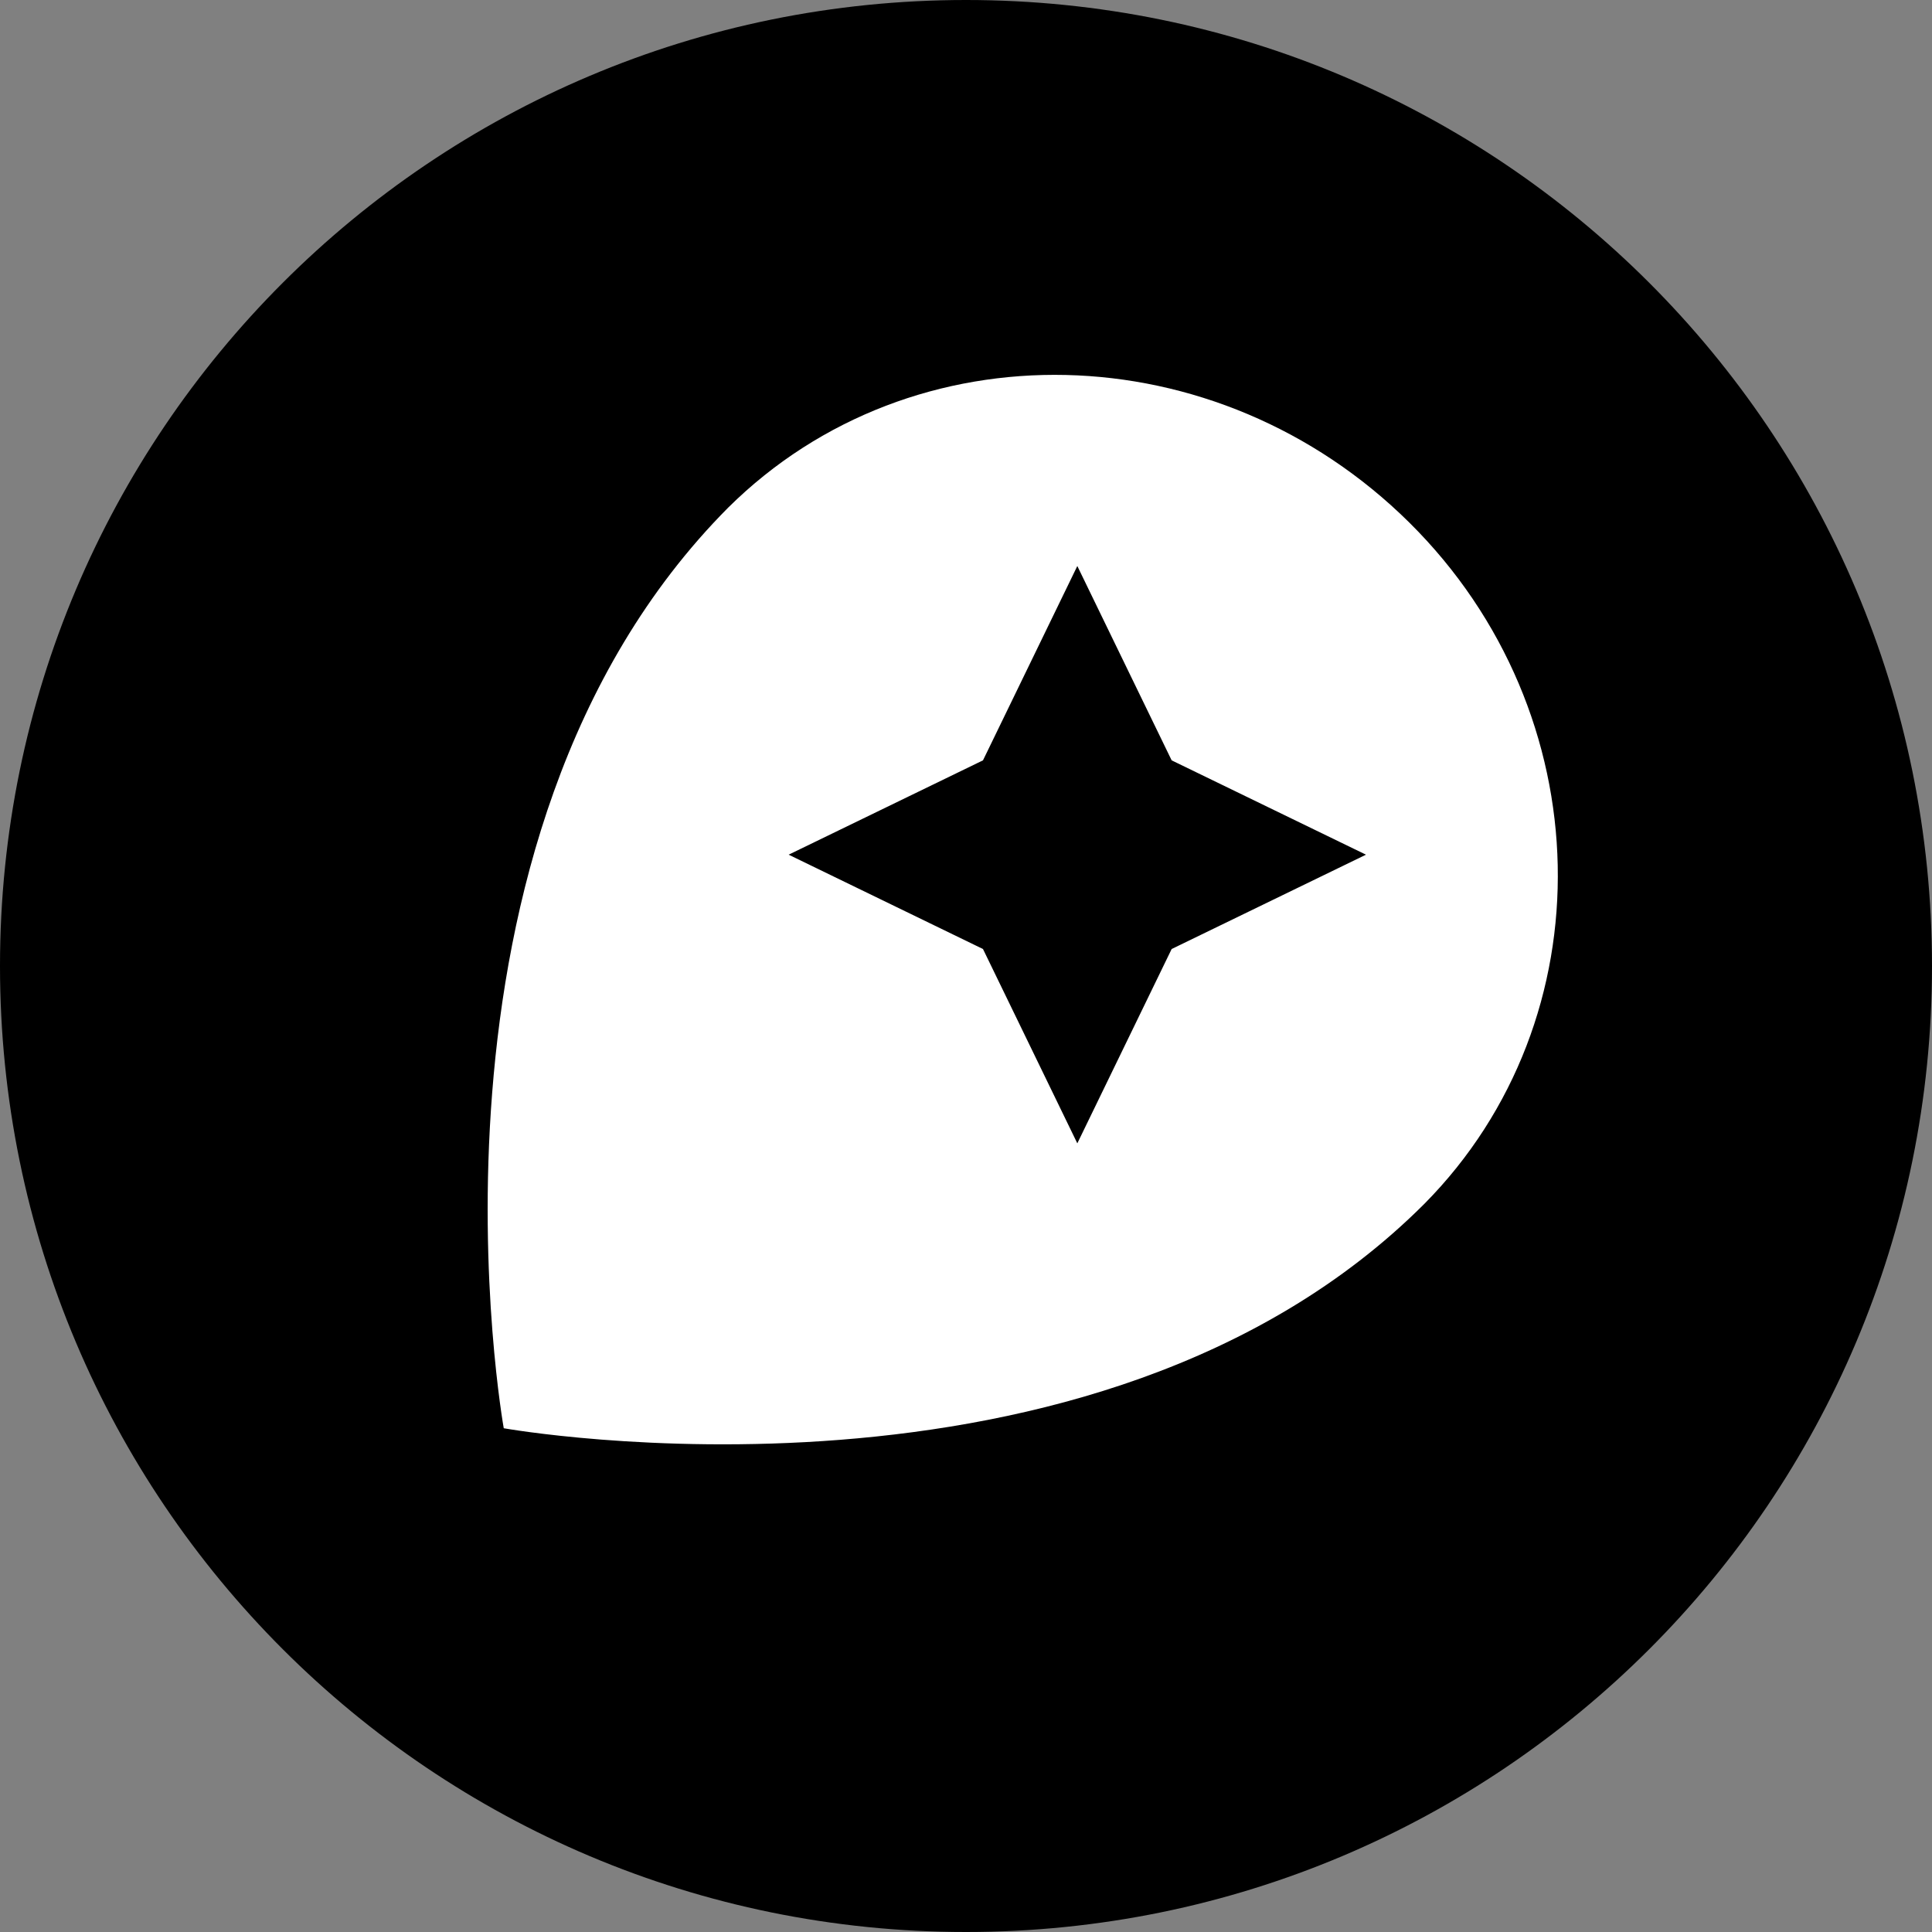 <?xml version="1.0" encoding="UTF-8"?>
<svg xmlns="http://www.w3.org/2000/svg" xmlns:xlink="http://www.w3.org/1999/xlink" width="500px" height="500px" viewBox="0 0 500 500" version="1.1">
<rect x="0" y="0" width="500" height="500" fill="#808080" stroke="none"/>
<g id="surface1">
<path style=" stroke:none;fill-rule:nonzero;fill:rgb(0%,0%,0%);fill-opacity:1;" d="M 0 250 C 0 388.184 111.816 500 250 500 C 388.184 500 500 388.184 500 250 C 500 111.816 388.184 0 250 0 C 111.816 0 0 111.816 0 250 Z M 0 250 "/>
<path style=" stroke:none;fill-rule:nonzero;fill:rgb(100%,100%,100%);fill-opacity:1;" d="M 364.746 135.254 C 314.941 85.938 236.328 83.984 188.477 131.348 C 103.027 217.285 130.371 369.629 130.371 369.629 C 130.371 369.629 283.203 396.973 368.652 311.523 C 416.016 263.672 414.551 184.57 364.746 135.254 Z M 303.223 245.605 L 278.809 295.898 L 254.395 245.605 L 204.102 221.191 L 254.395 196.777 L 278.809 146.484 L 303.223 196.777 L 353.516 221.191 Z M 303.223 245.605 "/>
</g>
</svg>
